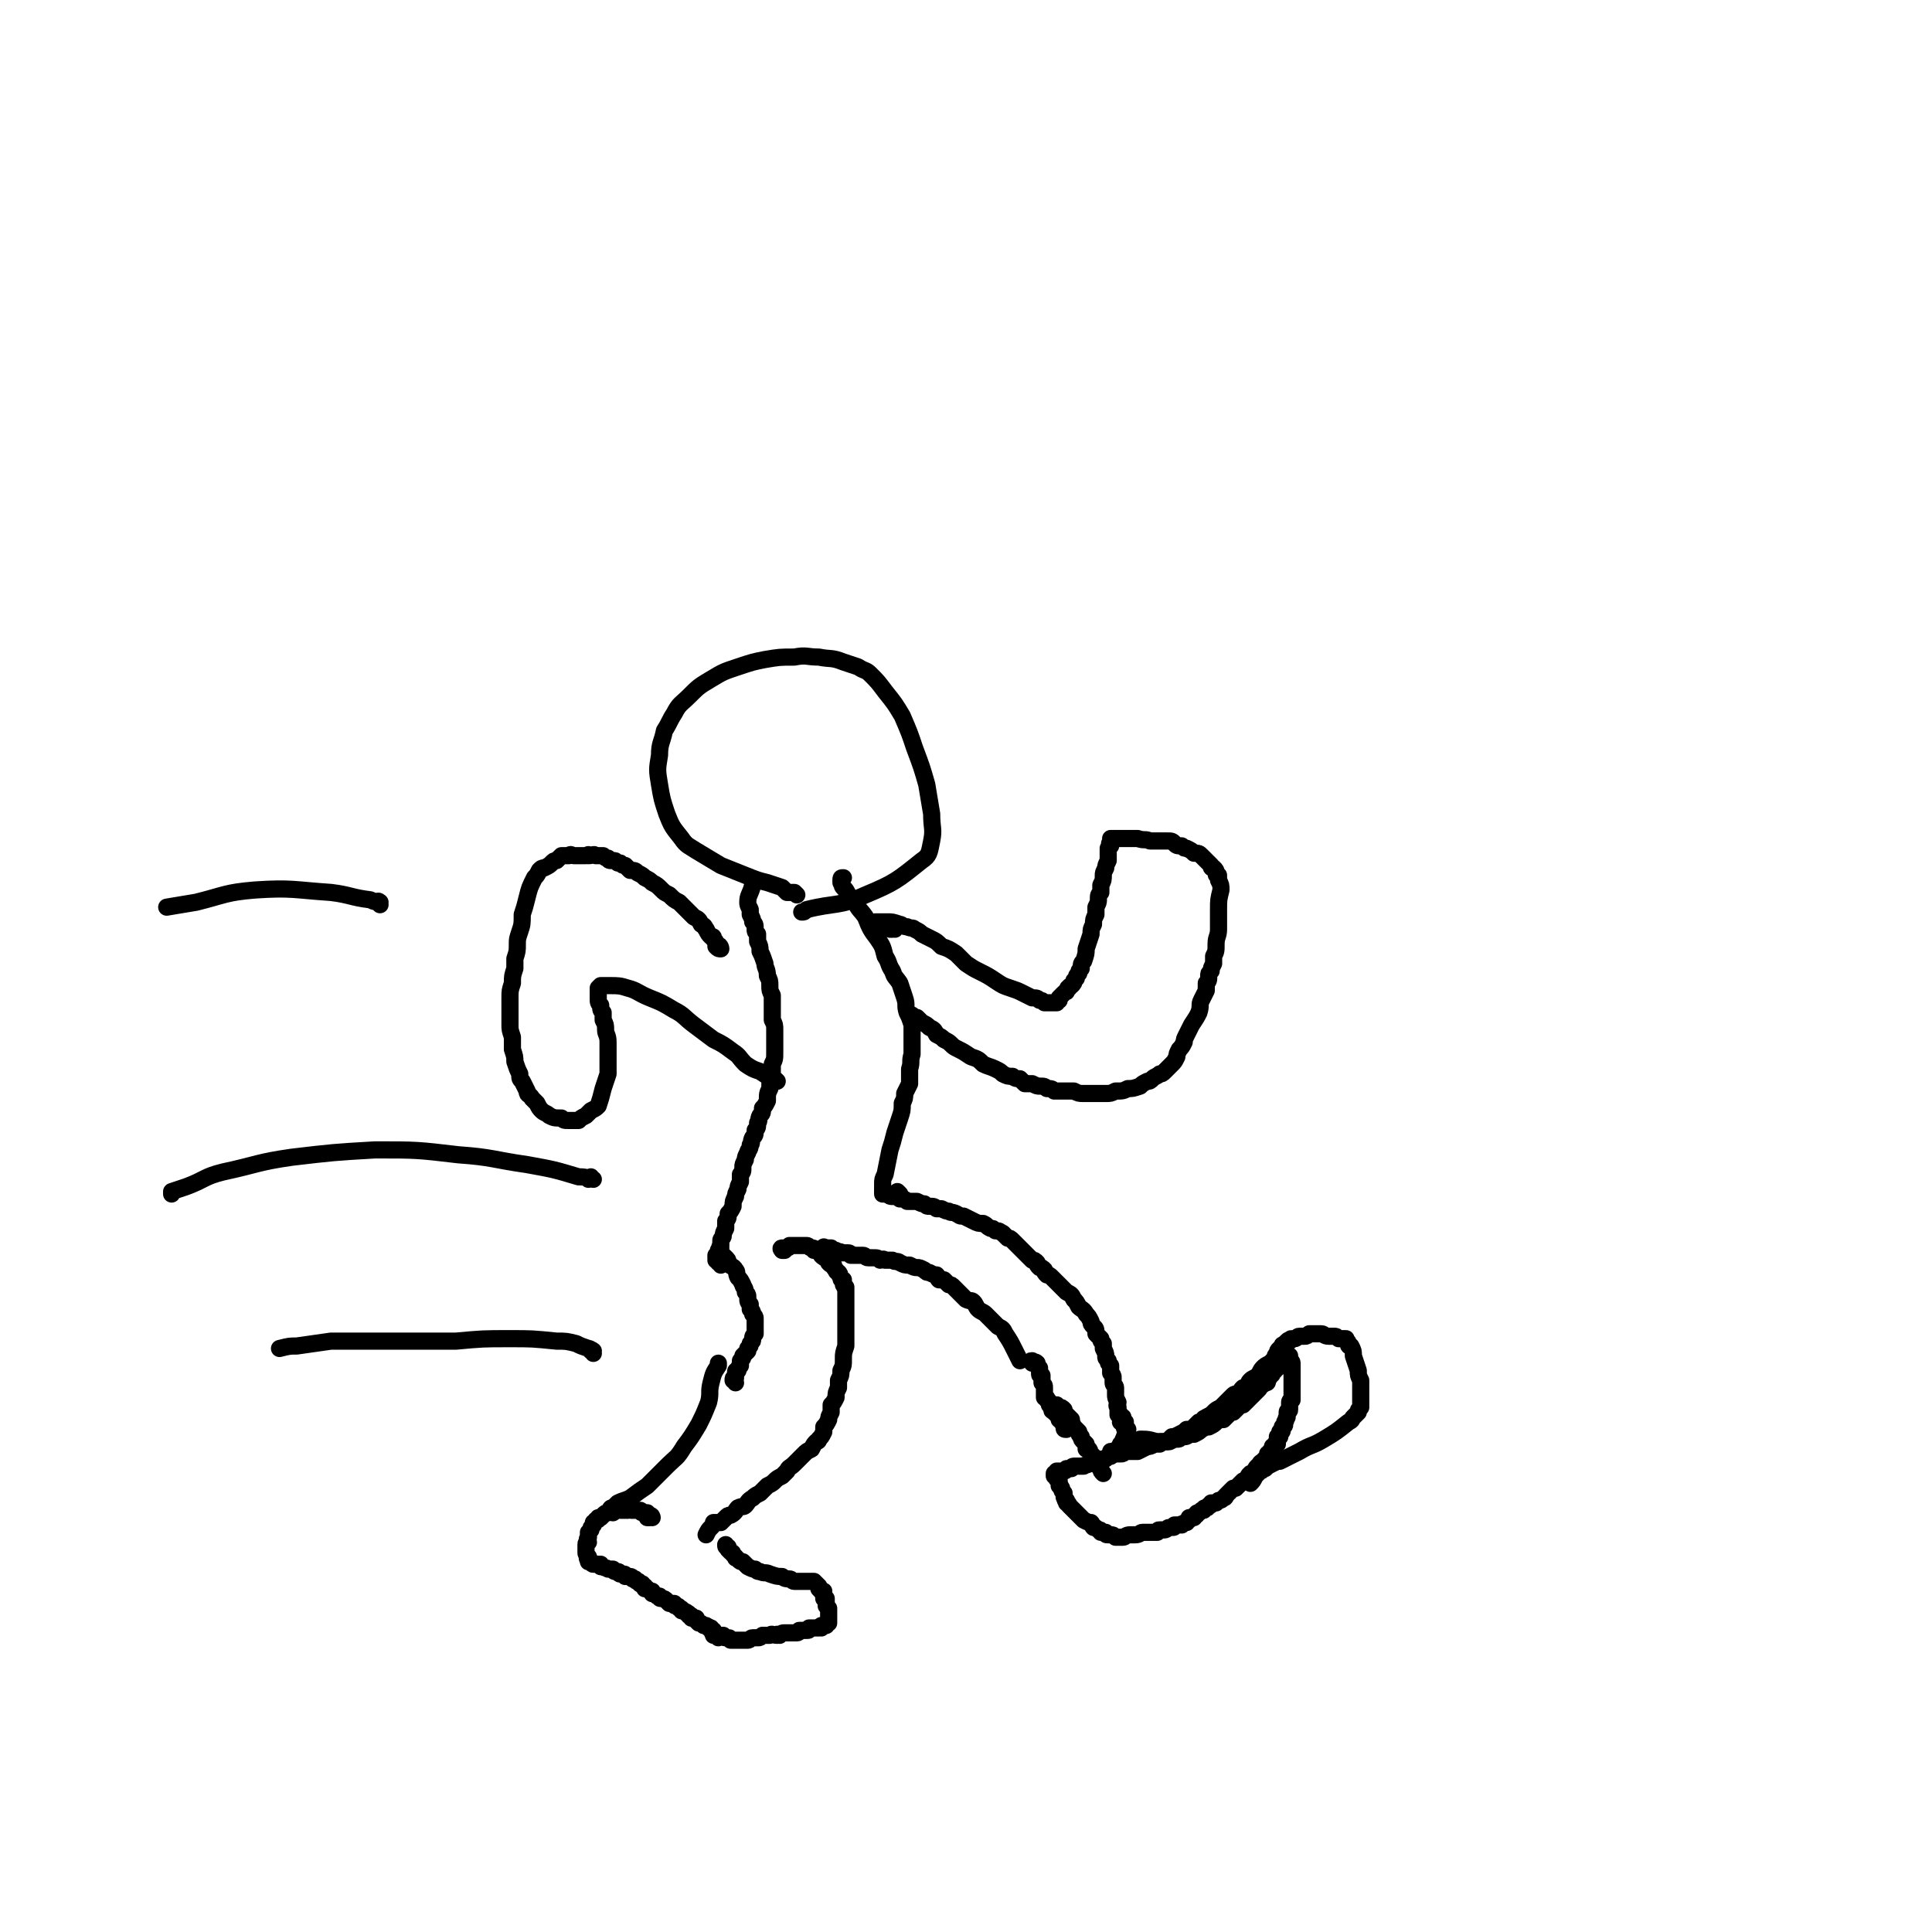 <svg viewBox='0 0 788 788' version='1.1' xmlns='http://www.w3.org/2000/svg' xmlns:xlink='http://www.w3.org/1999/xlink'><g fill='none' stroke='#000000' stroke-width='7' stroke-linecap='round' stroke-linejoin='round'><path d='M250,617c0,0 -1,-1 -1,-1 0,0 0,0 0,0 0,0 0,0 0,0 0,-1 0,-1 1,-1 1,-1 1,-1 2,-2 2,-1 3,-1 5,-2 4,-3 4,-3 7,-5 4,-4 4,-4 8,-8 4,-4 4,-3 7,-8 3,-4 3,-4 6,-9 2,-4 2,-4 4,-9 1,-4 0,-4 1,-8 1,-4 1,-4 3,-7 0,0 0,0 0,-1 '/><path d='M300,564c0,-1 -1,-1 -1,-1 0,-1 0,-1 1,-1 0,-1 0,-1 0,-2 0,-1 0,-1 1,-1 0,-1 0,-1 1,-2 0,-1 0,-1 0,-2 1,-1 1,-1 1,-2 1,-1 1,-1 2,-2 0,0 0,-1 0,-1 1,-1 1,-1 1,-2 1,-1 1,-1 1,-2 0,-1 0,-1 1,-2 0,-1 0,-1 0,-2 0,-1 0,-1 0,-2 0,-1 0,-1 0,-2 0,-1 0,-1 -1,-2 0,-1 0,-1 -1,-2 0,-1 0,-1 0,-2 -1,-1 -1,-1 -1,-3 0,-1 0,-1 -1,-2 0,-2 -1,-2 -1,-3 -1,-2 -1,-2 -2,-3 -1,-2 0,-2 -1,-3 -1,-2 -2,-1 -3,-3 0,-1 0,-1 -1,-2 -1,-1 -1,-1 -2,-1 '/><path d='M320,510c-1,0 -1,-1 -1,-1 -1,0 0,1 0,1 0,0 0,0 0,0 0,0 0,-1 0,-1 -1,0 0,1 0,1 0,0 1,0 1,0 0,0 0,-1 0,-1 1,0 1,0 1,0 1,0 1,-1 1,-1 1,0 1,0 1,0 1,0 1,0 2,0 1,0 1,0 1,0 1,0 1,0 2,0 1,0 1,0 1,0 1,0 1,1 2,1 1,0 1,0 1,1 1,0 1,0 2,0 1,1 1,1 1,2 1,1 1,1 2,1 1,1 1,1 1,2 1,1 1,1 2,1 0,1 0,1 1,2 0,1 1,1 1,1 1,1 0,1 1,2 0,1 0,1 1,1 0,1 0,1 0,2 1,1 0,1 1,1 0,1 0,1 0,2 0,1 0,1 0,2 0,1 0,1 0,2 0,1 0,1 0,3 0,1 0,1 0,2 0,2 0,2 0,3 0,1 0,1 0,3 0,1 0,1 0,3 0,2 0,2 0,4 -1,3 -1,3 -1,5 0,3 0,3 -1,5 0,2 0,2 -1,4 0,2 0,2 0,3 -1,2 -1,2 -1,4 -1,2 -1,2 -2,3 0,2 0,2 0,3 -1,2 -1,2 -1,3 -1,2 -1,2 -2,3 0,1 0,1 0,2 -1,2 -1,2 -2,3 0,1 -1,1 -1,1 -1,1 -1,1 -2,3 -2,1 -2,1 -3,2 -1,1 -1,1 -2,2 -1,1 -1,1 -2,2 -2,2 -2,1 -3,3 -1,1 -1,1 -2,2 -2,1 -2,1 -3,2 -1,1 -1,1 -3,2 -1,1 -1,1 -3,3 -2,1 -2,1 -3,2 -2,1 -2,2 -3,3 -1,1 -1,0 -3,1 -1,1 -1,2 -3,3 -1,0 -1,0 -2,1 -1,1 -1,1 -2,2 -1,0 -2,0 -3,0 0,1 0,1 -1,2 -1,1 -1,1 -2,3 0,0 0,0 0,0 '/><path d='M266,619c0,0 0,-1 -1,-1 0,0 0,0 0,1 0,0 0,0 0,0 -1,0 -1,0 -1,0 0,-1 0,-1 0,-2 -1,0 -1,0 -1,0 -1,0 -1,0 -1,0 -1,0 0,-1 -1,-1 0,0 0,0 0,0 0,0 0,0 0,0 -1,0 -1,0 -1,0 -1,0 -1,0 -2,0 0,0 0,0 0,0 -1,0 0,0 0,0 -1,-1 -1,0 -2,0 0,-1 0,0 0,0 -1,0 -1,0 -1,0 -1,0 -1,0 -1,0 -1,0 -1,0 -1,0 -1,0 -1,-1 -1,0 -1,0 -1,0 -2,0 0,0 -1,0 -1,0 -1,0 -1,1 -1,1 -1,0 -1,0 -2,1 0,0 0,0 -1,1 -1,0 0,0 -1,0 0,1 0,1 -1,1 0,1 -1,1 -1,1 0,1 0,1 0,1 -1,1 -1,1 -1,2 0,0 0,0 -1,1 0,1 0,1 0,2 -1,1 0,1 0,2 -1,1 -1,0 -1,1 0,1 0,1 0,2 0,1 0,1 0,1 0,1 0,1 1,2 0,0 -1,1 0,1 0,1 0,0 1,1 0,0 -1,0 -1,0 1,0 1,0 1,0 1,0 0,1 1,1 0,0 0,0 0,0 1,0 1,0 1,0 1,0 1,0 1,0 0,0 0,0 1,0 0,0 0,0 0,1 1,0 1,0 1,0 0,0 0,0 0,0 1,1 1,0 2,1 0,0 0,0 1,0 0,0 0,0 1,0 0,0 0,1 1,1 0,0 0,0 1,0 1,0 0,1 1,1 0,0 1,0 1,0 1,0 1,0 1,1 1,0 0,0 1,0 1,0 1,0 1,0 1,0 1,1 1,1 0,0 1,0 1,0 0,0 0,1 1,1 0,0 0,0 0,0 1,0 0,0 1,1 0,0 0,0 1,0 0,1 0,1 1,1 0,0 0,0 0,1 1,0 1,0 1,0 1,1 1,1 2,1 0,0 0,1 0,1 1,0 1,0 2,1 0,0 0,0 1,0 0,1 0,1 1,1 1,0 1,0 2,1 0,0 0,0 1,1 1,0 1,0 2,0 0,1 0,1 1,1 1,0 1,1 1,1 1,0 1,0 1,1 1,0 1,0 1,0 1,1 1,0 1,1 1,0 1,0 1,1 0,0 0,0 1,0 0,0 0,0 0,1 1,0 1,0 2,0 0,1 0,1 0,1 1,1 1,1 1,1 1,0 1,0 2,1 0,0 0,0 1,0 0,0 0,0 0,0 1,1 1,0 1,1 1,0 1,0 1,0 0,1 0,1 1,1 0,1 -1,1 0,1 0,0 0,0 0,0 0,0 0,1 0,1 0,0 1,-1 1,0 0,0 0,0 1,1 0,0 0,-1 1,-1 0,0 0,0 0,0 1,0 1,0 1,0 1,1 0,1 1,1 0,0 0,0 1,0 0,0 0,0 0,0 1,0 0,0 1,1 0,0 0,0 1,0 0,0 0,0 1,0 0,0 0,0 1,0 0,0 0,0 1,0 0,0 0,0 0,0 1,0 1,0 2,0 1,0 1,0 1,0 1,0 1,-1 2,-1 1,0 1,0 2,0 1,0 1,0 2,-1 1,0 1,0 2,0 1,0 1,0 1,0 1,-1 1,0 3,0 0,-1 0,0 1,0 1,-1 1,-1 2,-1 0,0 0,0 1,0 1,0 1,0 2,0 0,0 0,0 1,0 1,0 1,0 1,0 1,0 1,-1 1,-1 1,0 1,0 2,0 1,0 1,0 1,0 1,0 1,0 1,-1 1,0 1,0 2,0 0,0 0,0 1,0 0,0 0,0 1,0 0,-1 0,0 1,0 0,-1 0,-1 0,-1 1,0 1,0 1,0 0,0 0,0 1,0 0,0 0,-1 0,-1 0,0 0,0 1,0 0,0 0,0 0,-1 0,0 0,0 0,0 0,0 0,0 0,0 0,0 0,-1 0,-1 0,0 0,1 0,1 0,-1 0,-1 0,-2 0,0 0,0 0,0 0,0 0,0 0,-1 0,0 0,0 0,0 0,-1 0,-1 0,-1 0,-1 0,-1 0,-1 -1,-1 -1,-1 -1,-1 0,-1 0,-1 0,-1 0,-1 0,-1 0,-1 0,0 0,0 0,-1 0,0 0,0 -1,0 0,-1 0,-1 0,-1 0,-1 0,0 0,-1 -1,0 0,0 0,-1 -1,0 -1,0 -1,0 -1,-1 -1,-1 -1,-1 0,0 0,-1 0,-1 0,0 0,0 -1,-1 0,0 0,0 0,0 -1,-1 -1,-1 -1,-1 0,0 0,0 0,0 -1,0 -1,0 -1,0 -1,0 -1,0 -1,0 -1,0 -1,0 -1,0 -1,0 -1,0 -1,0 0,0 0,0 -1,0 0,0 0,0 0,0 -1,0 -1,0 -1,0 0,0 0,0 0,0 -1,0 -1,0 -2,0 -1,0 -1,-1 -2,-1 -1,0 -2,0 -3,-1 -2,0 -2,0 -5,-1 -2,-1 -2,0 -4,-1 -1,0 -1,0 -2,-1 -1,0 -1,0 -3,-1 -1,-1 -1,-1 -2,-2 -1,0 -1,0 -2,-1 -1,-1 -1,0 -1,-1 -1,-1 -1,-1 -1,-1 0,-1 -1,-1 -1,-1 -1,-1 -1,-1 -1,-1 0,-1 0,-1 0,-1 -1,0 -1,0 -1,-1 0,0 0,0 0,0 '/><path d='M337,510c0,-1 -1,-1 -1,-1 0,-1 0,0 1,0 0,0 0,0 1,0 0,0 0,0 1,0 0,0 0,1 1,1 0,0 0,0 0,0 1,0 1,0 1,0 0,0 0,0 1,1 0,0 1,-1 1,0 1,0 1,0 1,0 1,0 1,0 2,0 1,0 1,1 1,1 1,0 1,0 2,0 1,0 1,0 1,0 1,0 1,0 2,0 1,0 1,1 2,1 1,0 1,0 2,0 2,0 2,0 3,1 1,0 1,-1 2,0 2,0 2,0 3,0 1,1 2,0 3,1 2,1 2,1 4,1 2,1 2,1 3,1 1,0 1,0 3,1 1,1 1,1 2,1 2,1 2,1 3,1 1,1 0,1 1,2 1,0 1,0 2,0 1,1 1,1 2,2 1,0 1,0 2,1 0,0 0,0 1,1 1,1 1,1 2,2 1,1 1,1 2,2 2,1 2,0 3,1 1,1 1,2 2,3 1,1 2,1 3,2 1,1 1,1 3,3 1,1 1,1 2,2 2,1 2,1 3,3 2,3 2,3 4,7 1,2 1,2 2,4 '/><path d='M422,556c-1,0 -1,-1 -1,-1 -1,0 0,0 0,1 0,0 0,0 1,0 0,0 0,-1 1,0 0,0 0,0 0,0 0,1 0,1 0,1 1,1 1,1 1,1 0,1 0,1 0,2 0,1 0,1 1,1 0,1 0,1 0,3 1,1 1,1 1,2 0,1 0,1 0,2 0,1 0,1 0,2 1,0 1,0 1,1 1,0 0,0 1,1 0,0 0,0 0,1 0,0 0,0 1,0 0,1 0,1 0,1 0,0 0,1 0,1 0,0 0,0 0,0 0,1 1,0 1,1 0,0 0,0 1,1 0,0 0,0 0,0 1,0 0,1 1,1 0,0 0,0 0,0 0,0 0,1 0,1 0,0 1,0 1,1 0,0 0,0 0,0 0,0 1,0 1,0 0,1 0,1 0,1 0,1 0,1 0,1 0,1 0,1 1,1 '/><path d='M429,573c0,0 -1,-1 -1,-1 0,0 1,1 1,1 1,0 1,0 1,0 1,0 1,0 1,0 1,1 1,1 1,1 1,0 1,0 2,1 0,1 0,1 1,2 1,1 1,1 2,2 0,1 0,1 1,3 1,1 1,1 2,2 0,1 0,1 1,2 0,1 0,1 1,2 0,0 0,0 1,1 0,1 0,1 0,2 1,0 1,0 1,0 1,1 0,1 1,2 0,0 0,0 1,1 0,1 0,1 1,2 1,1 1,1 2,3 0,1 0,1 1,2 '/><path d='M460,586c0,0 -1,-1 -1,-1 0,0 0,0 0,1 -1,0 0,0 0,1 -1,0 -1,0 -1,1 0,0 0,0 0,0 0,1 -1,1 -1,1 0,0 0,0 0,1 0,0 0,0 0,0 0,0 -1,0 -1,1 0,0 0,0 0,0 0,1 0,0 -1,1 0,0 0,0 0,0 0,1 0,1 -1,1 0,0 0,0 -1,1 0,0 0,0 -1,0 0,0 0,0 -1,1 -1,0 -1,0 -1,0 -1,1 -1,1 -2,1 -1,0 -1,0 -2,1 -1,0 -1,0 -2,0 -1,1 -1,0 -2,1 -1,0 -1,0 -2,0 -1,0 -1,0 -2,0 -1,0 -1,1 -1,1 -1,0 -1,0 -2,0 0,0 0,1 -1,1 -1,0 -1,0 -1,0 -1,0 -1,0 -1,0 0,0 -1,0 -1,0 0,0 0,0 0,1 -1,0 -1,0 -1,0 0,1 0,1 0,1 0,0 1,0 1,1 0,0 0,0 0,0 0,1 1,0 1,1 0,0 -1,0 0,0 0,1 0,1 0,2 1,0 0,0 1,1 0,1 0,1 1,2 0,0 0,0 0,1 0,1 0,1 1,2 0,0 -1,0 0,0 0,1 0,1 0,1 1,0 1,1 1,1 0,0 0,0 1,1 0,0 0,0 0,0 1,1 1,1 2,2 1,1 1,1 1,1 1,1 1,1 2,2 2,1 2,1 3,1 1,1 0,1 1,2 1,0 1,0 2,1 1,0 1,0 1,1 1,0 1,0 2,0 0,1 0,1 1,1 0,0 0,0 1,0 1,0 1,0 2,1 0,0 0,0 1,0 1,0 1,0 2,0 1,0 1,-1 3,-1 1,0 1,0 2,0 2,0 2,-1 3,-1 2,0 2,0 3,0 2,0 2,0 3,0 1,-1 0,-1 1,-1 1,0 1,0 2,0 1,0 1,-1 2,-1 0,0 0,0 1,0 1,0 1,0 1,-1 1,0 1,0 2,0 0,0 0,0 1,0 0,-1 0,0 0,0 1,-1 1,-1 2,-1 0,0 0,-1 1,-1 0,0 0,0 0,-1 1,0 1,0 2,0 0,-1 0,-1 1,-1 0,-1 0,-1 1,-1 0,0 0,0 1,-1 0,0 0,0 1,0 0,-1 0,-1 1,-1 1,0 0,0 1,-1 1,0 1,0 1,-1 1,0 1,0 2,0 1,-1 1,-1 1,-1 1,0 1,0 2,-1 1,0 1,-1 1,-1 1,-1 1,-1 1,-1 1,-1 1,-1 2,-2 0,0 0,0 1,0 1,-1 1,-1 2,-2 0,0 0,0 1,-1 1,0 1,0 2,-1 0,-1 0,-1 1,-2 1,0 1,0 2,-1 0,-1 0,-1 1,-2 0,0 0,0 1,-1 0,-1 1,0 1,-1 1,-1 1,-1 1,-1 1,-1 1,-1 1,-2 1,0 0,0 1,-1 0,0 0,0 1,-1 0,0 0,0 0,-1 1,0 1,0 1,-1 0,0 1,0 1,0 0,-1 0,-1 0,-2 0,0 0,0 0,-1 0,0 0,0 1,0 0,-1 0,-1 0,-2 1,0 1,0 1,-1 0,0 0,0 0,-1 0,0 1,0 1,-1 0,0 0,0 0,-1 0,0 0,0 0,0 1,-1 0,-1 1,-2 0,0 0,0 0,-1 0,0 0,0 0,-1 0,-1 1,0 1,-1 0,-1 0,-1 0,-1 0,-1 0,-1 0,-2 0,-1 1,-1 1,-1 0,-1 0,-1 0,-2 0,0 0,0 0,-1 0,-1 0,-1 0,-1 0,-1 0,-1 0,-2 0,0 0,0 0,-1 0,-1 0,-1 0,-2 0,0 0,0 0,0 0,-1 0,-1 0,-2 0,0 0,0 0,-1 0,0 0,0 0,-1 0,0 0,0 0,-1 0,0 0,0 0,-1 0,0 0,0 0,0 0,-1 -1,-1 -1,-1 0,0 0,-1 0,-1 0,0 0,0 0,-1 0,0 0,0 0,0 0,0 0,0 0,0 0,0 0,0 -1,0 0,0 0,0 0,0 0,0 0,0 0,0 -1,0 -1,-1 -1,0 0,0 0,0 0,1 0,0 -1,0 -1,0 0,1 0,0 -1,1 0,0 1,0 0,1 0,0 0,0 -1,1 0,0 0,0 0,1 -1,0 -1,0 -1,1 0,0 0,0 -1,1 0,1 -1,1 -1,1 -1,1 0,1 -1,2 0,1 0,1 -1,1 -1,1 -1,1 -2,1 0,1 0,1 -1,2 0,0 0,0 -1,1 -1,1 -1,1 -2,2 0,0 0,0 -1,1 -1,1 -1,1 -2,2 -1,0 -1,0 -2,1 -1,1 -1,1 -2,2 -1,0 -1,0 -2,1 -1,1 -1,1 -2,2 -2,0 -2,0 -3,1 -1,1 -1,1 -3,2 -1,0 -1,0 -3,1 -1,1 -1,1 -3,2 -1,0 -1,0 -2,0 -1,1 -1,1 -3,1 -1,1 -1,1 -2,1 -1,0 -1,0 -3,1 -1,0 -1,0 -2,0 -1,0 -1,0 -2,0 -3,0 -3,-1 -7,-1 0,0 0,0 -1,0 '/><path d='M460,583c0,0 -1,-1 -1,-1 0,0 0,0 0,1 0,0 0,0 0,0 -1,-1 0,-1 0,-1 0,0 0,0 0,0 0,-1 0,-1 0,-1 0,0 0,0 0,0 0,-1 0,-1 0,-1 -1,0 -1,0 -2,0 0,-1 1,-1 1,-2 0,0 -1,0 -1,0 0,-1 0,-1 0,-1 0,0 0,0 -1,0 0,-1 0,-1 0,-2 0,0 0,0 0,-1 -1,-1 0,-1 0,-2 -1,-2 -1,-2 -1,-3 0,-1 0,-1 0,-3 0,-1 -1,-1 -1,-2 0,-1 0,-1 0,-2 0,-1 0,-1 -1,-2 0,-2 0,-2 0,-3 -1,-1 -1,-1 -1,-2 -1,-1 -1,-1 -1,-2 0,-1 0,-1 -1,-3 0,-1 0,-1 0,-2 -1,-1 -1,-1 -1,-2 -1,-1 -1,-1 -2,-2 0,-2 0,-2 -1,-3 -1,-1 -1,-1 -1,-2 -1,-2 -1,-2 -2,-3 -1,-2 -2,-2 -3,-3 -1,-2 -1,-2 -2,-3 -1,-2 -1,-2 -3,-3 -1,-1 -1,-1 -2,-2 -1,-1 -1,-1 -2,-2 -1,-1 -1,-1 -2,-2 -1,-1 -1,-1 -2,-1 -1,-1 -1,-1 -1,-2 -1,-1 -1,-1 -2,-1 -1,-1 -1,-1 -1,-2 -1,-1 -1,-1 -2,-1 -1,-1 -1,-1 -2,-2 -1,-1 -1,-1 -2,-2 -1,-1 -1,-1 -2,-2 -1,-1 -1,-1 -2,-2 -1,-1 -1,-1 -2,-1 -1,-1 -1,-1 -2,-2 -2,-1 -1,-1 -3,-1 -1,-1 -1,-1 -2,-1 -2,-1 -1,-1 -3,-2 -2,0 -2,0 -4,-1 -2,-1 -2,-1 -4,-2 -2,0 -1,0 -3,-1 -2,-1 -2,0 -3,-1 -1,0 -1,0 -3,-1 -1,0 -1,0 -2,0 -1,-1 -1,-1 -3,-1 -1,0 -1,0 -2,-1 -1,0 -1,0 -3,-1 -2,0 -2,0 -4,0 -1,-1 -1,-1 -3,-1 -1,-1 -1,-1 -3,-1 -1,0 -1,0 -2,-1 -1,0 -1,0 -2,0 0,-1 0,-1 0,-1 0,0 0,0 0,0 '/><path d='M294,516c0,-1 -1,-1 -1,-1 0,-1 0,0 1,0 0,0 0,0 0,0 0,0 0,0 0,-1 -1,0 -1,1 -2,0 0,0 1,0 1,0 0,-1 -1,-1 -1,-1 0,0 0,0 0,0 0,-1 0,-1 0,-1 0,0 0,0 0,0 0,0 1,0 1,-1 0,0 0,0 0,-1 0,0 0,0 1,-1 0,0 -1,0 0,-1 0,-1 0,-1 0,-2 0,-1 1,-1 1,-2 0,-1 0,-1 1,-3 0,-1 0,-1 0,-3 1,-1 1,-1 1,-3 1,-1 1,-1 2,-3 0,-2 0,-2 1,-4 0,-1 0,-1 1,-3 0,-1 0,-1 1,-3 0,-1 0,-1 0,-3 1,-1 1,-1 1,-3 0,-1 0,-1 1,-3 0,-1 0,-1 1,-3 0,-1 1,-1 1,-3 1,-1 0,-1 1,-3 1,-1 1,-1 1,-3 1,-1 1,-1 1,-3 1,-1 0,-1 1,-3 1,-1 1,-1 1,-3 1,-1 1,-1 2,-3 0,-3 0,-3 1,-5 0,-3 0,-3 1,-5 0,-3 0,-3 0,-5 1,-2 1,-2 1,-5 0,-2 0,-2 0,-4 0,-2 0,-2 0,-5 0,-2 0,-2 -1,-4 0,-1 0,-1 0,-3 0,-2 0,-2 0,-4 0,-2 0,-2 0,-3 -1,-2 -1,-2 -1,-4 0,-2 0,-2 -1,-4 0,-3 -1,-3 -1,-5 -1,-3 -1,-3 -2,-5 0,-2 0,-2 -1,-4 0,-1 0,-1 0,-3 -1,-1 -1,-1 -1,-2 0,-2 0,-2 -1,-3 0,-1 0,-1 -1,-3 0,-1 0,-1 0,-2 -1,-2 -1,-2 -1,-3 0,-3 1,-3 2,-7 0,-1 0,-1 0,-1 '/><path d='M367,487c0,0 -1,-1 -1,-1 0,0 0,0 0,1 -1,0 -1,0 -2,0 0,0 0,0 -1,0 0,0 0,0 0,0 0,0 0,0 0,0 -1,0 -1,0 -2,0 0,0 0,0 0,0 -1,-1 -1,-1 -1,-1 0,-1 0,-1 0,-2 0,0 0,0 0,-1 0,-2 0,-2 1,-4 1,-5 1,-5 2,-10 1,-3 1,-3 2,-7 1,-3 1,-3 2,-6 1,-3 1,-3 1,-6 1,-2 1,-2 1,-4 1,-2 1,-2 2,-4 0,-3 0,-3 0,-6 1,-3 0,-3 1,-6 0,-3 0,-3 0,-6 0,-3 0,-3 0,-6 -1,-3 -1,-3 -2,-5 -1,-3 0,-3 -1,-6 -1,-3 -1,-3 -2,-6 -2,-3 -2,-2 -3,-5 -2,-3 -1,-3 -3,-6 -1,-4 -1,-4 -3,-7 -3,-4 -3,-4 -5,-9 -2,-3 -3,-3 -4,-6 -2,-1 -2,-2 -3,-3 -1,-2 -1,-2 -2,-3 -1,-1 0,-1 -1,-2 0,-1 0,-1 0,-1 0,-1 0,-1 1,-1 '/><path d='M454,593c0,0 -1,-1 -1,-1 0,0 1,0 1,0 0,0 0,1 0,1 0,0 1,0 1,0 1,0 1,0 2,0 1,0 1,0 2,-1 2,0 3,0 5,0 2,-1 2,-1 4,-2 1,0 1,0 3,-1 1,0 1,0 2,0 0,-1 0,-1 1,-1 1,0 1,0 2,0 1,-1 1,-1 2,-2 1,0 1,0 3,-1 2,-1 2,-1 3,-2 2,0 2,0 3,-1 1,-1 1,-1 2,-2 1,0 1,0 2,-1 0,-1 0,0 1,-1 2,-1 2,-1 3,-2 1,-1 1,-1 3,-2 1,-1 1,-1 3,-3 1,-1 1,-1 2,-2 1,-1 2,0 3,-1 0,-1 0,-1 1,-2 1,0 1,0 2,-1 0,0 0,-1 1,-2 1,-1 2,-1 3,-2 1,-1 1,-2 2,-3 1,-1 1,-1 3,-2 1,-1 1,-1 2,-2 0,-1 0,-1 1,-2 0,-1 0,-1 1,-2 1,0 0,0 1,-1 0,-1 0,0 1,-1 0,0 0,0 1,-1 0,0 0,0 0,0 1,-1 1,0 1,0 1,-1 0,-1 1,-1 0,0 0,0 1,0 1,0 1,-1 2,-1 1,0 1,0 2,0 1,0 1,0 2,-1 1,0 1,0 2,0 2,0 2,0 3,0 1,0 1,1 3,1 1,0 1,0 2,0 1,0 1,0 2,1 1,0 1,0 2,0 0,0 0,0 1,0 0,1 0,1 0,1 0,0 1,0 1,1 0,1 0,1 1,1 1,2 1,2 1,4 1,3 1,3 2,6 0,2 0,2 1,4 0,2 0,2 0,3 0,2 0,2 0,3 0,2 0,2 0,3 0,1 0,1 0,2 -1,1 -1,1 -1,2 -1,1 -1,1 -2,2 -1,1 0,1 -2,2 -5,4 -5,4 -10,7 -5,3 -5,2 -10,5 -4,2 -4,2 -8,4 -1,0 -1,0 -3,1 -2,1 -2,1 -3,2 -1,0 -1,1 -2,1 -1,1 -1,1 -2,2 -1,2 -1,2 -2,3 0,0 0,0 0,0 '/><path d='M365,379c-1,0 -1,-1 -1,-1 -1,0 0,0 0,1 0,0 0,0 -1,0 0,-1 0,-1 0,-1 -1,0 -1,0 -2,0 -1,0 -1,-1 -1,-1 -1,0 -1,0 -2,-1 0,0 0,0 -1,0 0,0 0,0 0,0 0,0 0,0 1,0 1,0 1,0 2,0 1,0 1,0 2,0 2,0 2,0 5,1 1,0 1,1 3,1 2,1 2,0 3,1 2,1 2,1 3,2 2,1 2,1 4,2 2,1 2,1 4,3 3,1 3,1 6,3 2,2 2,2 4,4 3,2 3,2 5,3 4,2 4,2 7,4 3,2 3,2 6,3 3,1 3,1 5,2 2,1 2,1 4,2 2,0 2,0 3,1 1,0 1,0 2,1 1,0 1,0 1,0 1,0 1,0 1,0 1,0 1,0 1,0 0,0 0,0 0,0 1,0 1,0 1,0 0,0 0,0 1,0 0,-1 1,-1 1,-1 0,-1 0,-1 0,-1 1,-1 1,-1 1,-1 1,-1 1,-1 1,-1 1,-1 1,0 1,-1 1,-1 0,-1 1,-1 0,-1 1,-1 1,-1 1,-1 1,-1 1,-2 0,0 0,0 1,-1 0,-1 0,-1 1,-2 0,-1 0,-1 1,-2 0,-2 0,-2 1,-3 1,-3 1,-3 1,-5 1,-3 1,-3 2,-6 0,-2 0,-2 1,-4 0,-2 0,-2 1,-4 0,-2 0,-2 0,-3 1,-2 1,-2 1,-3 0,-2 0,-2 1,-3 0,-2 0,-2 0,-3 1,-2 1,-2 1,-4 0,-1 0,-1 1,-3 0,-1 0,-1 1,-3 0,-1 0,-1 0,-2 0,-1 0,-2 0,-3 0,0 0,0 1,-1 0,-1 -1,-1 0,-1 0,-1 0,0 0,-1 0,0 0,0 0,-1 0,0 1,0 1,0 0,0 0,0 0,0 1,0 1,0 1,0 0,0 0,0 1,0 0,0 0,0 1,0 0,0 0,0 0,0 1,0 1,0 1,0 1,0 1,0 1,0 1,0 1,0 2,0 2,0 2,0 3,0 3,1 3,0 5,1 2,0 2,0 4,0 2,0 2,0 3,0 2,0 2,0 3,1 1,1 1,1 3,1 1,1 1,1 2,1 2,1 2,1 3,2 2,0 2,0 3,1 1,1 1,1 2,2 1,1 1,1 2,2 0,1 0,1 1,1 1,1 1,1 1,2 0,1 0,1 1,1 0,1 0,1 0,2 1,2 1,2 1,4 -1,4 -1,4 -1,8 0,4 0,4 0,8 0,3 -1,3 -1,6 0,3 0,3 -1,5 0,2 0,2 0,3 -1,2 -1,2 -1,3 -1,1 -1,1 -1,2 0,2 0,2 -1,3 0,2 0,2 0,3 -1,2 -1,2 -2,4 -1,2 0,2 -1,5 -1,2 -1,2 -3,5 -1,2 -1,2 -2,4 -1,2 -1,2 -1,3 -1,2 -1,2 -2,3 -1,2 -1,2 -1,3 -1,2 -1,2 -2,3 -1,1 -1,1 -1,1 -1,1 -1,1 -2,2 -1,1 -1,1 -2,1 -1,1 -2,1 -3,2 -1,1 -1,1 -2,1 -2,1 -2,1 -3,2 -3,1 -3,1 -5,1 -2,1 -2,1 -5,1 -2,1 -2,1 -4,1 -1,0 -1,0 -2,0 -1,0 -1,0 -3,0 -2,0 -2,0 -4,0 -2,0 -2,0 -4,-1 -2,0 -2,0 -5,0 -1,0 -1,0 -3,0 -1,-1 -1,-1 -3,-1 -1,-1 -1,-1 -3,-1 -1,0 -1,0 -3,-1 -1,0 -1,0 -3,0 -1,-1 -1,-1 -2,-2 -1,0 -2,0 -3,-1 -2,0 -2,0 -4,-1 -1,-1 -1,-1 -3,-2 -2,-1 -3,-1 -5,-2 -2,-2 -2,-2 -5,-3 -3,-2 -3,-2 -5,-3 -2,-1 -2,-1 -3,-2 -1,-1 -1,-1 -3,-2 -1,-1 -1,-1 -3,-2 -1,-2 -1,-2 -3,-3 -1,-1 -1,-1 -3,-2 -1,-1 -1,-1 -2,-2 -1,0 -1,0 -2,-1 0,0 0,0 0,0 '/><path d='M294,387c0,-1 -1,-2 -1,-1 0,0 1,1 1,1 -1,0 -1,0 -2,-1 0,-1 0,-1 0,-1 0,-1 0,-1 -1,-2 0,-1 0,-1 -1,-1 -1,-1 -1,-1 -2,-3 -1,-1 0,-1 -2,-2 -1,-2 -1,-2 -3,-3 -1,-1 -1,-1 -3,-3 -1,-1 -1,-1 -3,-3 -2,-1 -2,-1 -4,-3 -2,-1 -2,-1 -3,-2 -2,-2 -2,-2 -4,-3 -1,-1 -1,-1 -3,-2 -1,-1 -1,-1 -3,-2 -1,-1 -1,-1 -3,-1 -1,-1 -1,-1 -2,-2 -1,0 -1,0 -2,-1 -1,0 -1,0 -1,0 -1,-1 -1,-1 -2,-1 0,0 -1,0 -1,0 -1,0 -1,-1 -1,-1 -1,0 -1,0 -2,-1 -1,0 -1,0 -2,0 -1,0 -1,0 -1,0 -1,-1 -1,0 -3,0 0,-1 0,0 -1,0 -1,0 -1,0 -2,0 -2,0 -2,0 -3,0 -1,0 -1,-1 -2,0 -2,0 -2,0 -3,0 -1,1 -1,1 -2,2 -1,0 -1,0 -2,1 -1,1 -1,1 -3,2 -1,0 -1,0 -2,1 -1,2 -1,2 -2,3 -2,4 -2,4 -3,8 -1,4 -1,4 -2,7 0,4 0,4 -1,7 -1,3 -1,3 -1,5 0,3 0,3 -1,6 0,2 0,2 0,4 -1,3 -1,3 -1,6 -1,3 -1,3 -1,6 0,3 0,3 0,5 0,3 0,3 0,6 0,2 0,2 1,5 0,3 0,3 0,5 1,3 1,3 1,5 1,3 1,3 2,5 0,2 0,2 1,3 1,2 1,2 2,4 0,2 1,1 2,3 1,1 1,1 2,2 1,2 1,2 2,3 1,1 2,1 3,2 2,1 2,1 5,1 1,1 1,1 3,1 2,0 2,0 4,0 1,-1 1,-1 3,-2 1,-1 1,-1 2,-2 2,-1 2,-1 3,-2 1,-3 1,-3 2,-7 1,-3 1,-3 2,-6 0,-2 0,-2 0,-4 0,-3 0,-3 0,-5 0,-2 0,-2 0,-4 0,-3 -1,-3 -1,-5 0,-2 0,-2 -1,-4 0,-1 0,-1 0,-3 -1,-1 -1,-1 -1,-3 -1,-1 -1,-1 -1,-3 0,-1 0,-1 0,-2 0,-1 0,-1 0,-2 0,0 0,0 1,-1 1,0 1,0 1,0 1,0 2,0 3,0 3,0 4,0 7,1 4,1 4,2 9,4 5,2 5,2 10,5 4,2 4,3 8,6 4,3 4,3 8,6 4,2 4,2 8,5 3,2 2,2 5,5 3,2 3,2 6,3 3,2 3,2 5,3 1,0 1,0 2,1 '/><path d='M325,365c0,0 -1,-1 -1,-1 0,0 0,0 0,0 0,0 0,0 -1,0 -1,0 -1,0 -2,0 -1,-1 -1,-1 -2,-2 -3,-1 -3,-1 -6,-2 -4,-1 -4,-1 -9,-3 -5,-2 -5,-2 -10,-4 -5,-3 -5,-3 -10,-6 -3,-2 -4,-2 -6,-5 -4,-5 -4,-5 -6,-10 -2,-6 -2,-6 -3,-12 -1,-6 -1,-6 0,-12 0,-5 1,-5 2,-10 2,-3 2,-4 4,-7 2,-4 3,-4 6,-7 4,-4 4,-4 9,-7 5,-3 5,-3 11,-5 6,-2 6,-2 11,-3 6,-1 6,-1 12,-1 5,-1 5,0 10,0 5,1 5,0 10,2 3,1 3,1 6,2 3,2 3,1 5,3 3,3 3,3 6,7 4,5 4,5 7,10 3,7 3,7 5,13 3,8 3,8 5,15 1,6 1,6 2,12 0,6 1,6 0,11 -1,5 -1,6 -4,8 -10,8 -11,9 -23,14 -11,5 -12,3 -24,6 -1,1 -1,1 -2,1 '/><path d='M242,552c0,-1 -1,-1 -1,-1 0,-1 1,0 1,0 -1,0 -1,-1 -2,-1 -3,-1 -3,-1 -5,-2 -4,-1 -4,-1 -8,-1 -10,-1 -10,-1 -19,-1 -11,0 -11,0 -22,1 -9,0 -9,0 -19,0 -8,0 -8,0 -16,0 -8,0 -8,0 -16,0 -7,1 -7,1 -14,2 -3,0 -3,0 -7,1 '/><path d='M242,481c-1,0 -1,-1 -1,-1 -1,0 0,1 -1,1 -1,-1 -2,-1 -4,-1 -10,-3 -10,-3 -21,-5 -14,-2 -14,-3 -28,-4 -17,-2 -17,-2 -34,-2 -17,1 -17,1 -34,3 -14,2 -14,3 -28,6 -8,2 -7,3 -15,6 -3,1 -3,1 -6,2 0,0 0,0 0,1 '/><path d='M155,369c0,-1 -1,-1 -1,-1 0,-1 1,0 1,0 -1,0 -2,0 -4,-1 -8,-1 -8,-2 -16,-3 -15,-1 -16,-2 -31,-1 -12,1 -12,2 -24,5 -6,1 -6,1 -12,2 '/></g>
</svg>